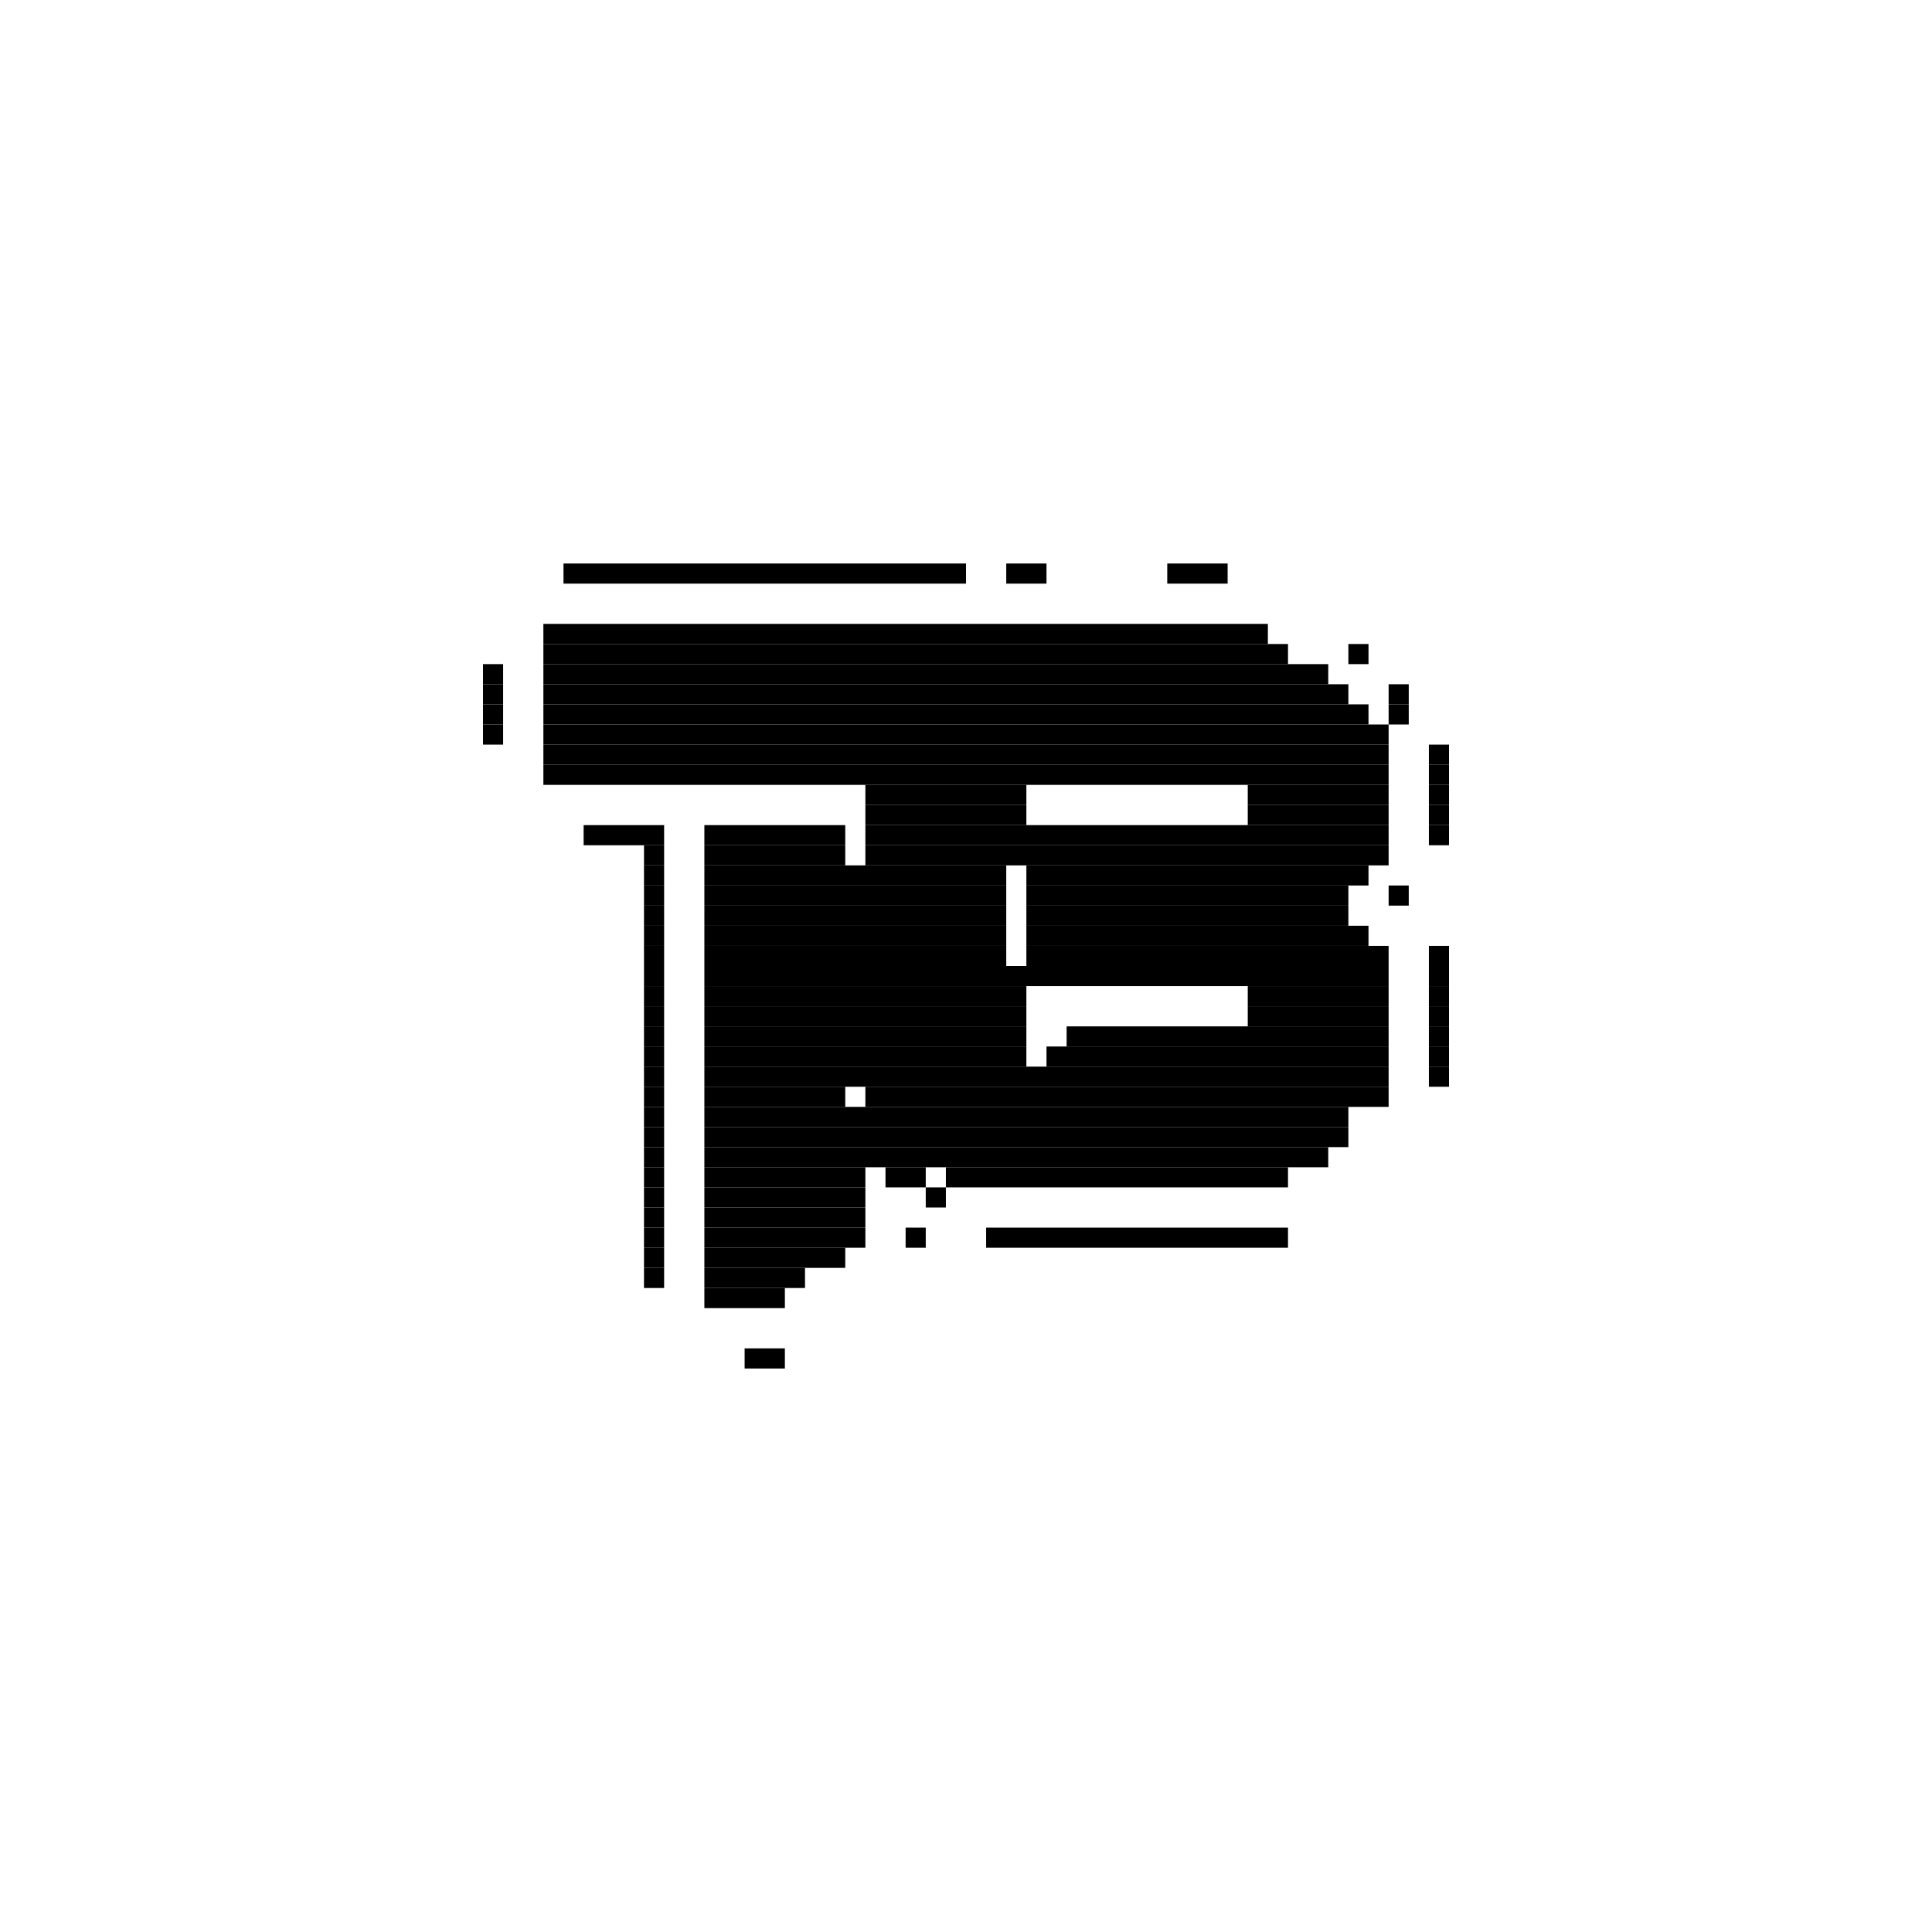 <?xml version="1.0" encoding="UTF-8"?>
<svg xmlns="http://www.w3.org/2000/svg" width="96" height="96" viewBox="0 0 96 96" fill="none">
  <g fill="#000">
  <rect x="28" y="28" width="20" height="1" />
  <rect x="50" y="28" width="2" height="1" />
  <rect x="58" y="28" width="3" height="1" />
  <rect x="27" y="31" width="36" height="1" />
  <rect x="27" y="32" width="37" height="1" />
  <rect x="67" y="32" width="1" height="1" />
  <rect x="24" y="33" width="1" height="1" />
  <rect x="27" y="33" width="39" height="1" />
  <rect x="24" y="34" width="1" height="1" />
  <rect x="27" y="34" width="40" height="1" />
  <rect x="69" y="34" width="1" height="1" />
  <rect x="24" y="35" width="1" height="1" />
  <rect x="27" y="35" width="41" height="1" />
  <rect x="69" y="35" width="1" height="1" />
  <rect x="24" y="36" width="1" height="1" />
  <rect x="27" y="36" width="42" height="1" />
  <rect x="27" y="37" width="42" height="1" />
  <rect x="71" y="37" width="1" height="1" />
  <rect x="27" y="38" width="42" height="1" />
  <rect x="71" y="38" width="1" height="1" />
  <rect x="43" y="39" width="8" height="1" />
  <rect x="62" y="39" width="7" height="1" />
  <rect x="71" y="39" width="1" height="1" />
  <rect x="43" y="40" width="8" height="1" />
  <rect x="62" y="40" width="7" height="1" />
  <rect x="71" y="40" width="1" height="1" />
  <rect x="29" y="41" width="4" height="1" />
  <rect x="35" y="41" width="7" height="1" />
  <rect x="43" y="41" width="26" height="1" />
  <rect x="71" y="41" width="1" height="1" />
  <rect x="32" y="42" width="1" height="1" />
  <rect x="35" y="42" width="7" height="1" />
  <rect x="43" y="42" width="26" height="1" />
  <rect x="32" y="43" width="1" height="1" />
  <rect x="35" y="43" width="15" height="1" />
  <rect x="51" y="43" width="17" height="1" />
  <rect x="32" y="44" width="1" height="1" />
  <rect x="35" y="44" width="15" height="1" />
  <rect x="51" y="44" width="16" height="1" />
  <rect x="69" y="44" width="1" height="1" />
  <rect x="32" y="45" width="1" height="1" />
  <rect x="35" y="45" width="15" height="1" />
  <rect x="51" y="45" width="16" height="1" />
  <rect x="32" y="46" width="1" height="1" />
  <rect x="35" y="46" width="15" height="1" />
  <rect x="51" y="46" width="17" height="1" />
  <rect x="32" y="47" width="1" height="1" />
  <rect x="35" y="47" width="15" height="1" />
  <rect x="51" y="47" width="18" height="1" />
  <rect x="71" y="47" width="1" height="1" />
  <rect x="32" y="48" width="1" height="1" />
  <rect x="35" y="48" width="34" height="1" />
  <rect x="71" y="48" width="1" height="1" />
  <rect x="32" y="49" width="1" height="1" />
  <rect x="35" y="49" width="16" height="1" />
  <rect x="62" y="49" width="7" height="1" />
  <rect x="71" y="49" width="1" height="1" />
  <rect x="32" y="50" width="1" height="1" />
  <rect x="35" y="50" width="16" height="1" />
  <rect x="62" y="50" width="7" height="1" />
  <rect x="71" y="50" width="1" height="1" />
  <rect x="32" y="51" width="1" height="1" />
  <rect x="35" y="51" width="16" height="1" />
  <rect x="53" y="51" width="16" height="1" />
  <rect x="71" y="51" width="1" height="1" />
  <rect x="32" y="52" width="1" height="1" />
  <rect x="35" y="52" width="16" height="1" />
  <rect x="52" y="52" width="17" height="1" />
  <rect x="71" y="52" width="1" height="1" />
  <rect x="32" y="53" width="1" height="1" />
  <rect x="35" y="53" width="34" height="1" />
  <rect x="71" y="53" width="1" height="1" />
  <rect x="32" y="54" width="1" height="1" />
  <rect x="35" y="54" width="7" height="1" />
  <rect x="43" y="54" width="26" height="1" />
  <rect x="32" y="55" width="1" height="1" />
  <rect x="35" y="55" width="32" height="1" />
  <rect x="32" y="56" width="1" height="1" />
  <rect x="35" y="56" width="32" height="1" />
  <rect x="32" y="57" width="1" height="1" />
  <rect x="35" y="57" width="31" height="1" />
  <rect x="32" y="58" width="1" height="1" />
  <rect x="35" y="58" width="8" height="1" />
  <rect x="44" y="58" width="2" height="1" />
  <rect x="47" y="58" width="17" height="1" />
  <rect x="32" y="59" width="1" height="1" />
  <rect x="35" y="59" width="8" height="1" />
  <rect x="46" y="59" width="1" height="1" />
  <rect x="32" y="60" width="1" height="1" />
  <rect x="35" y="60" width="8" height="1" />
  <rect x="32" y="61" width="1" height="1" />
  <rect x="35" y="61" width="8" height="1" />
  <rect x="45" y="61" width="1" height="1" />
  <rect x="49" y="61" width="15" height="1" />
  <rect x="32" y="62" width="1" height="1" />
  <rect x="35" y="62" width="7" height="1" />
  <rect x="32" y="63" width="1" height="1" />
  <rect x="35" y="63" width="5" height="1" />
  <rect x="35" y="64" width="4" height="1" />
  <rect x="37" y="67" width="2" height="1" />
  </g>
</svg>
